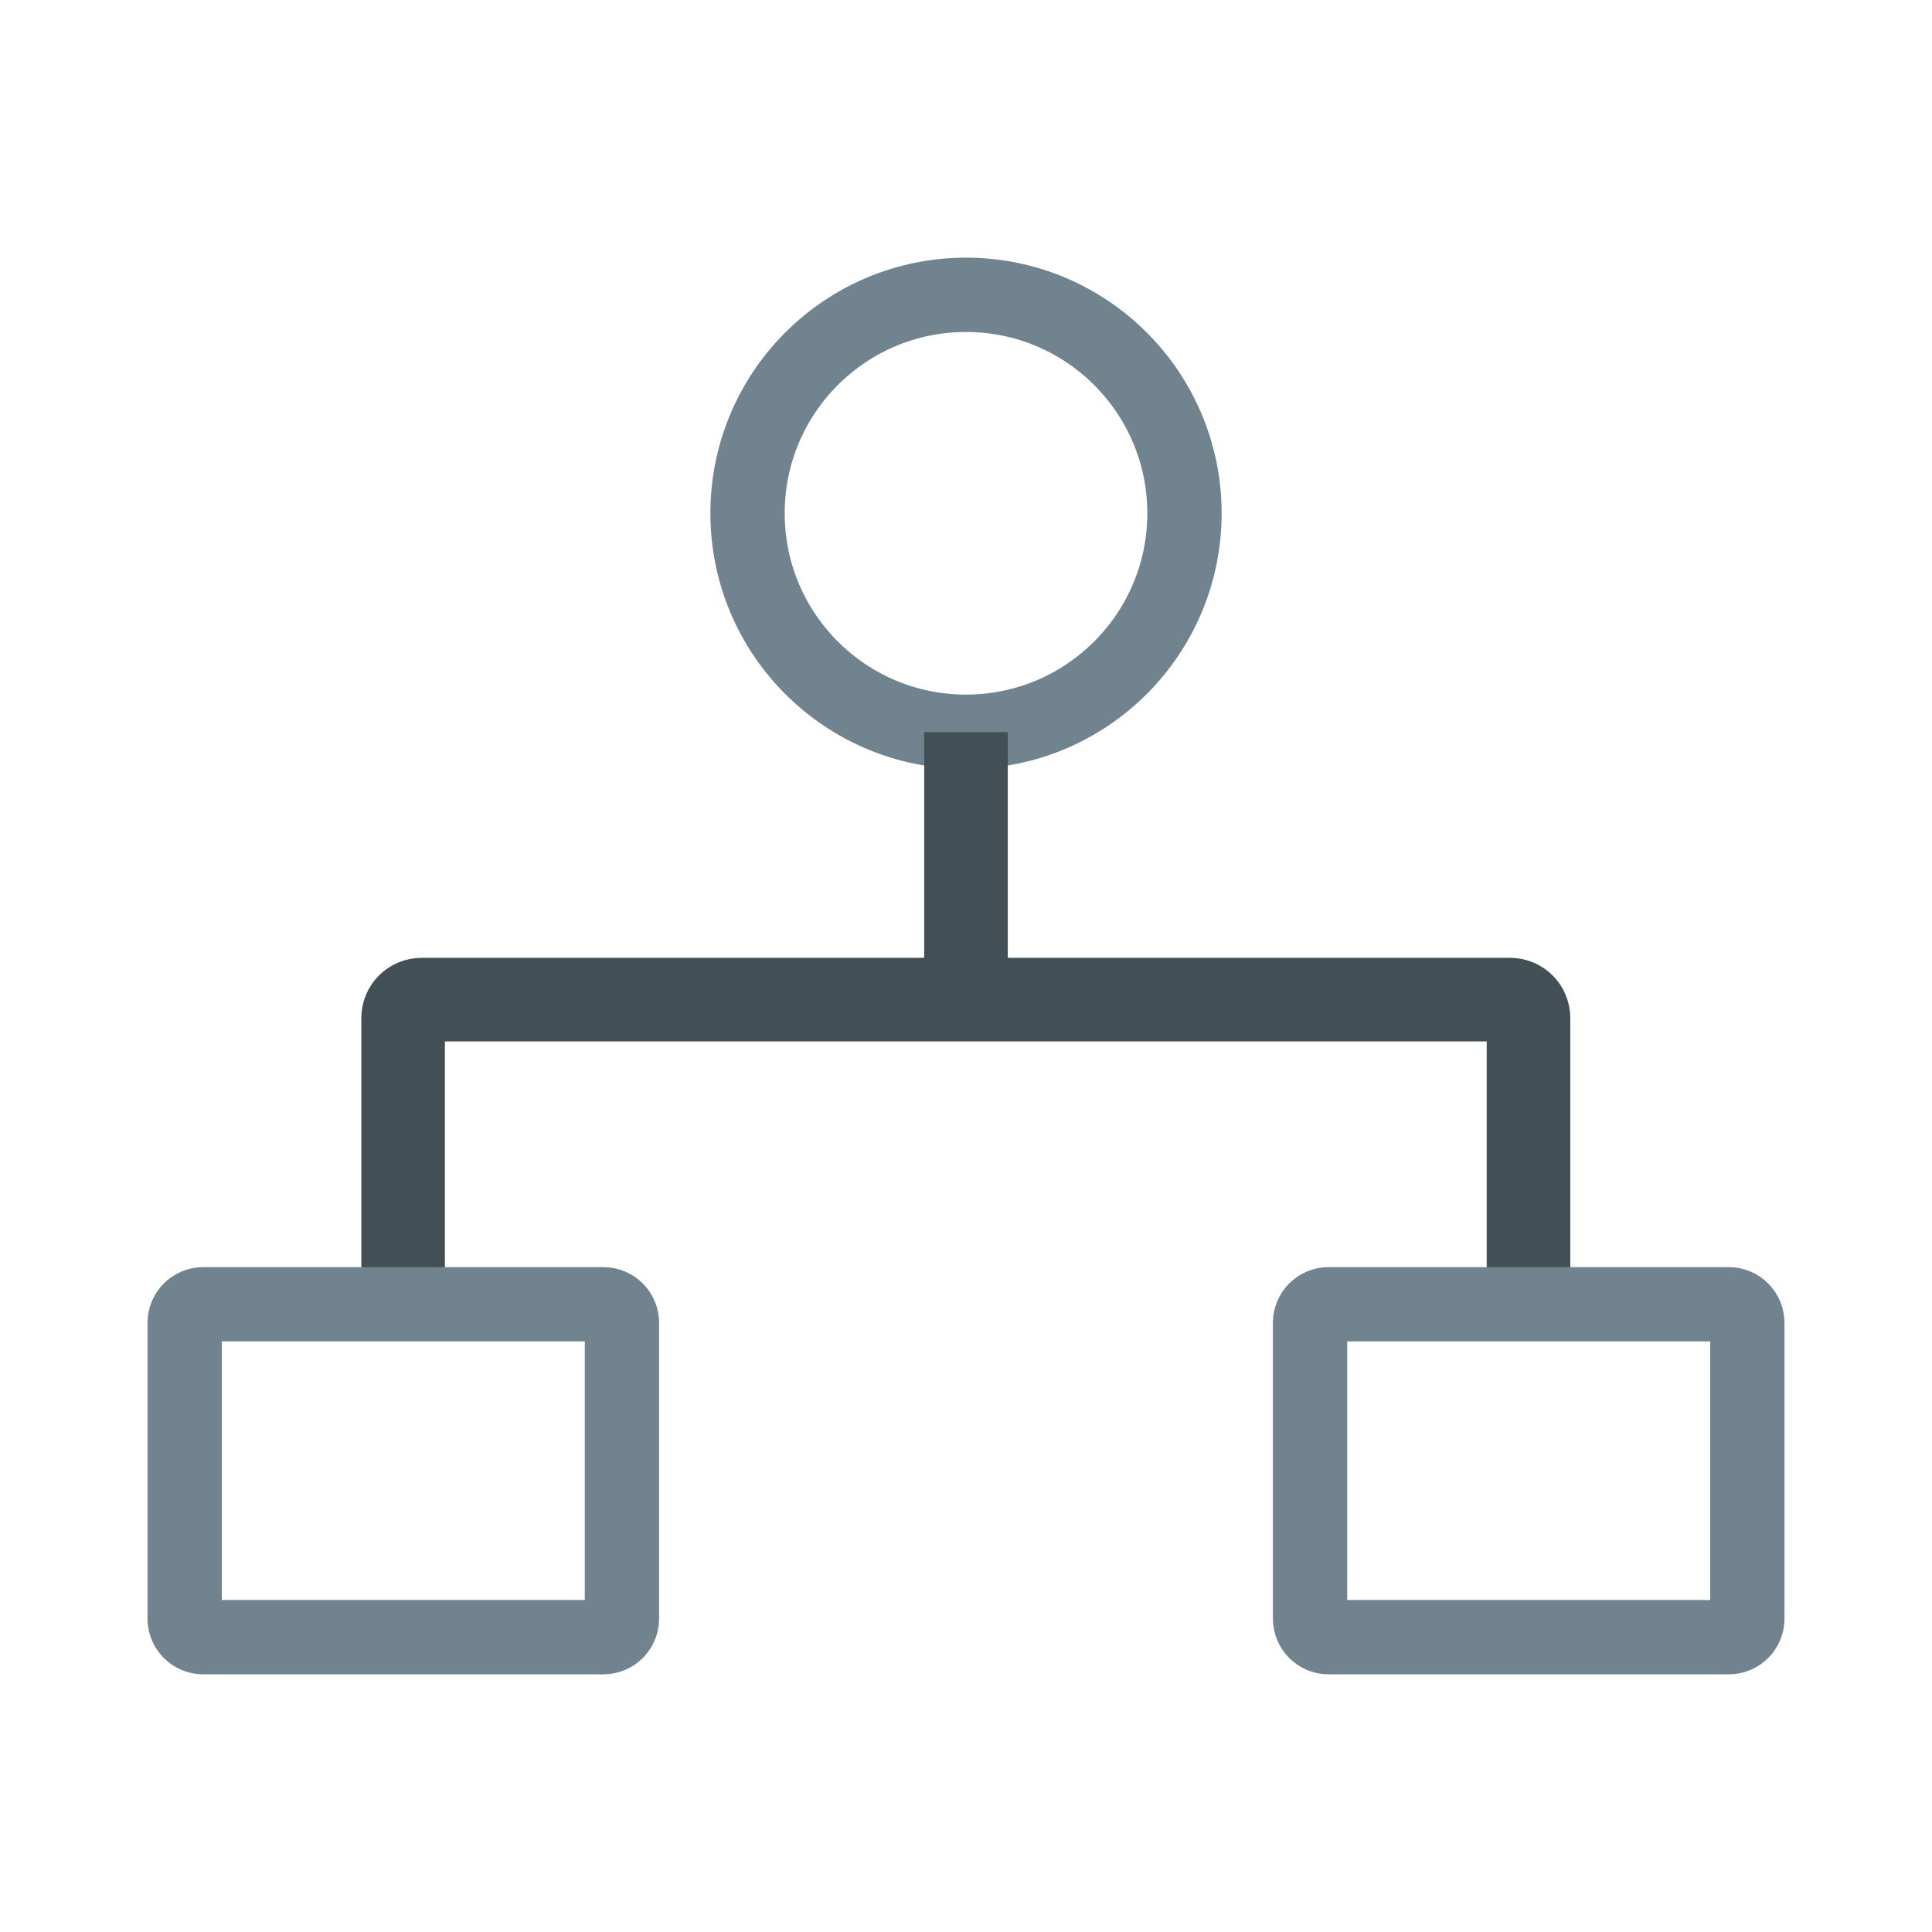 <svg xmlns="http://www.w3.org/2000/svg" fill="none" viewBox="0 0 52 52" height="52" width="52">
<path stroke-miterlimit="10" stroke-width="2" stroke="#71838E" d="M26 19.695C29.247 19.695 31.88 17.062 31.88 13.815C31.88 10.568 29.247 7.935 26 7.935C22.752 7.935 20.12 10.568 20.12 13.815C20.12 17.062 22.752 19.695 26 19.695Z"></path>
<path stroke-miterlimit="10" stroke-width="2.25" stroke="#425055" d="M10.85 34.825V27.405C10.85 27.125 11.07 26.905 11.35 26.905H40.64C40.92 26.905 41.14 27.125 41.14 27.405V34.825"></path>
<path stroke-miterlimit="10" stroke-width="2" stroke="#71838E" d="M16.24 35.105H5.47C5.194 35.105 4.97 35.329 4.97 35.605V43.565C4.97 43.841 5.194 44.065 5.47 44.065H16.24C16.516 44.065 16.74 43.841 16.74 43.565V35.605C16.74 35.329 16.516 35.105 16.24 35.105Z"></path>
<path stroke-miterlimit="10" stroke-width="2" stroke="#71838E" d="M46.53 35.105H35.76C35.484 35.105 35.26 35.329 35.26 35.605V43.565C35.26 43.841 35.484 44.065 35.76 44.065H46.53C46.806 44.065 47.03 43.841 47.03 43.565V35.605C47.03 35.329 46.806 35.105 46.53 35.105Z"></path>
<path stroke-miterlimit="10" stroke-width="2.25" stroke="#425055" d="M26 19.705V26.905"></path>
</svg>
